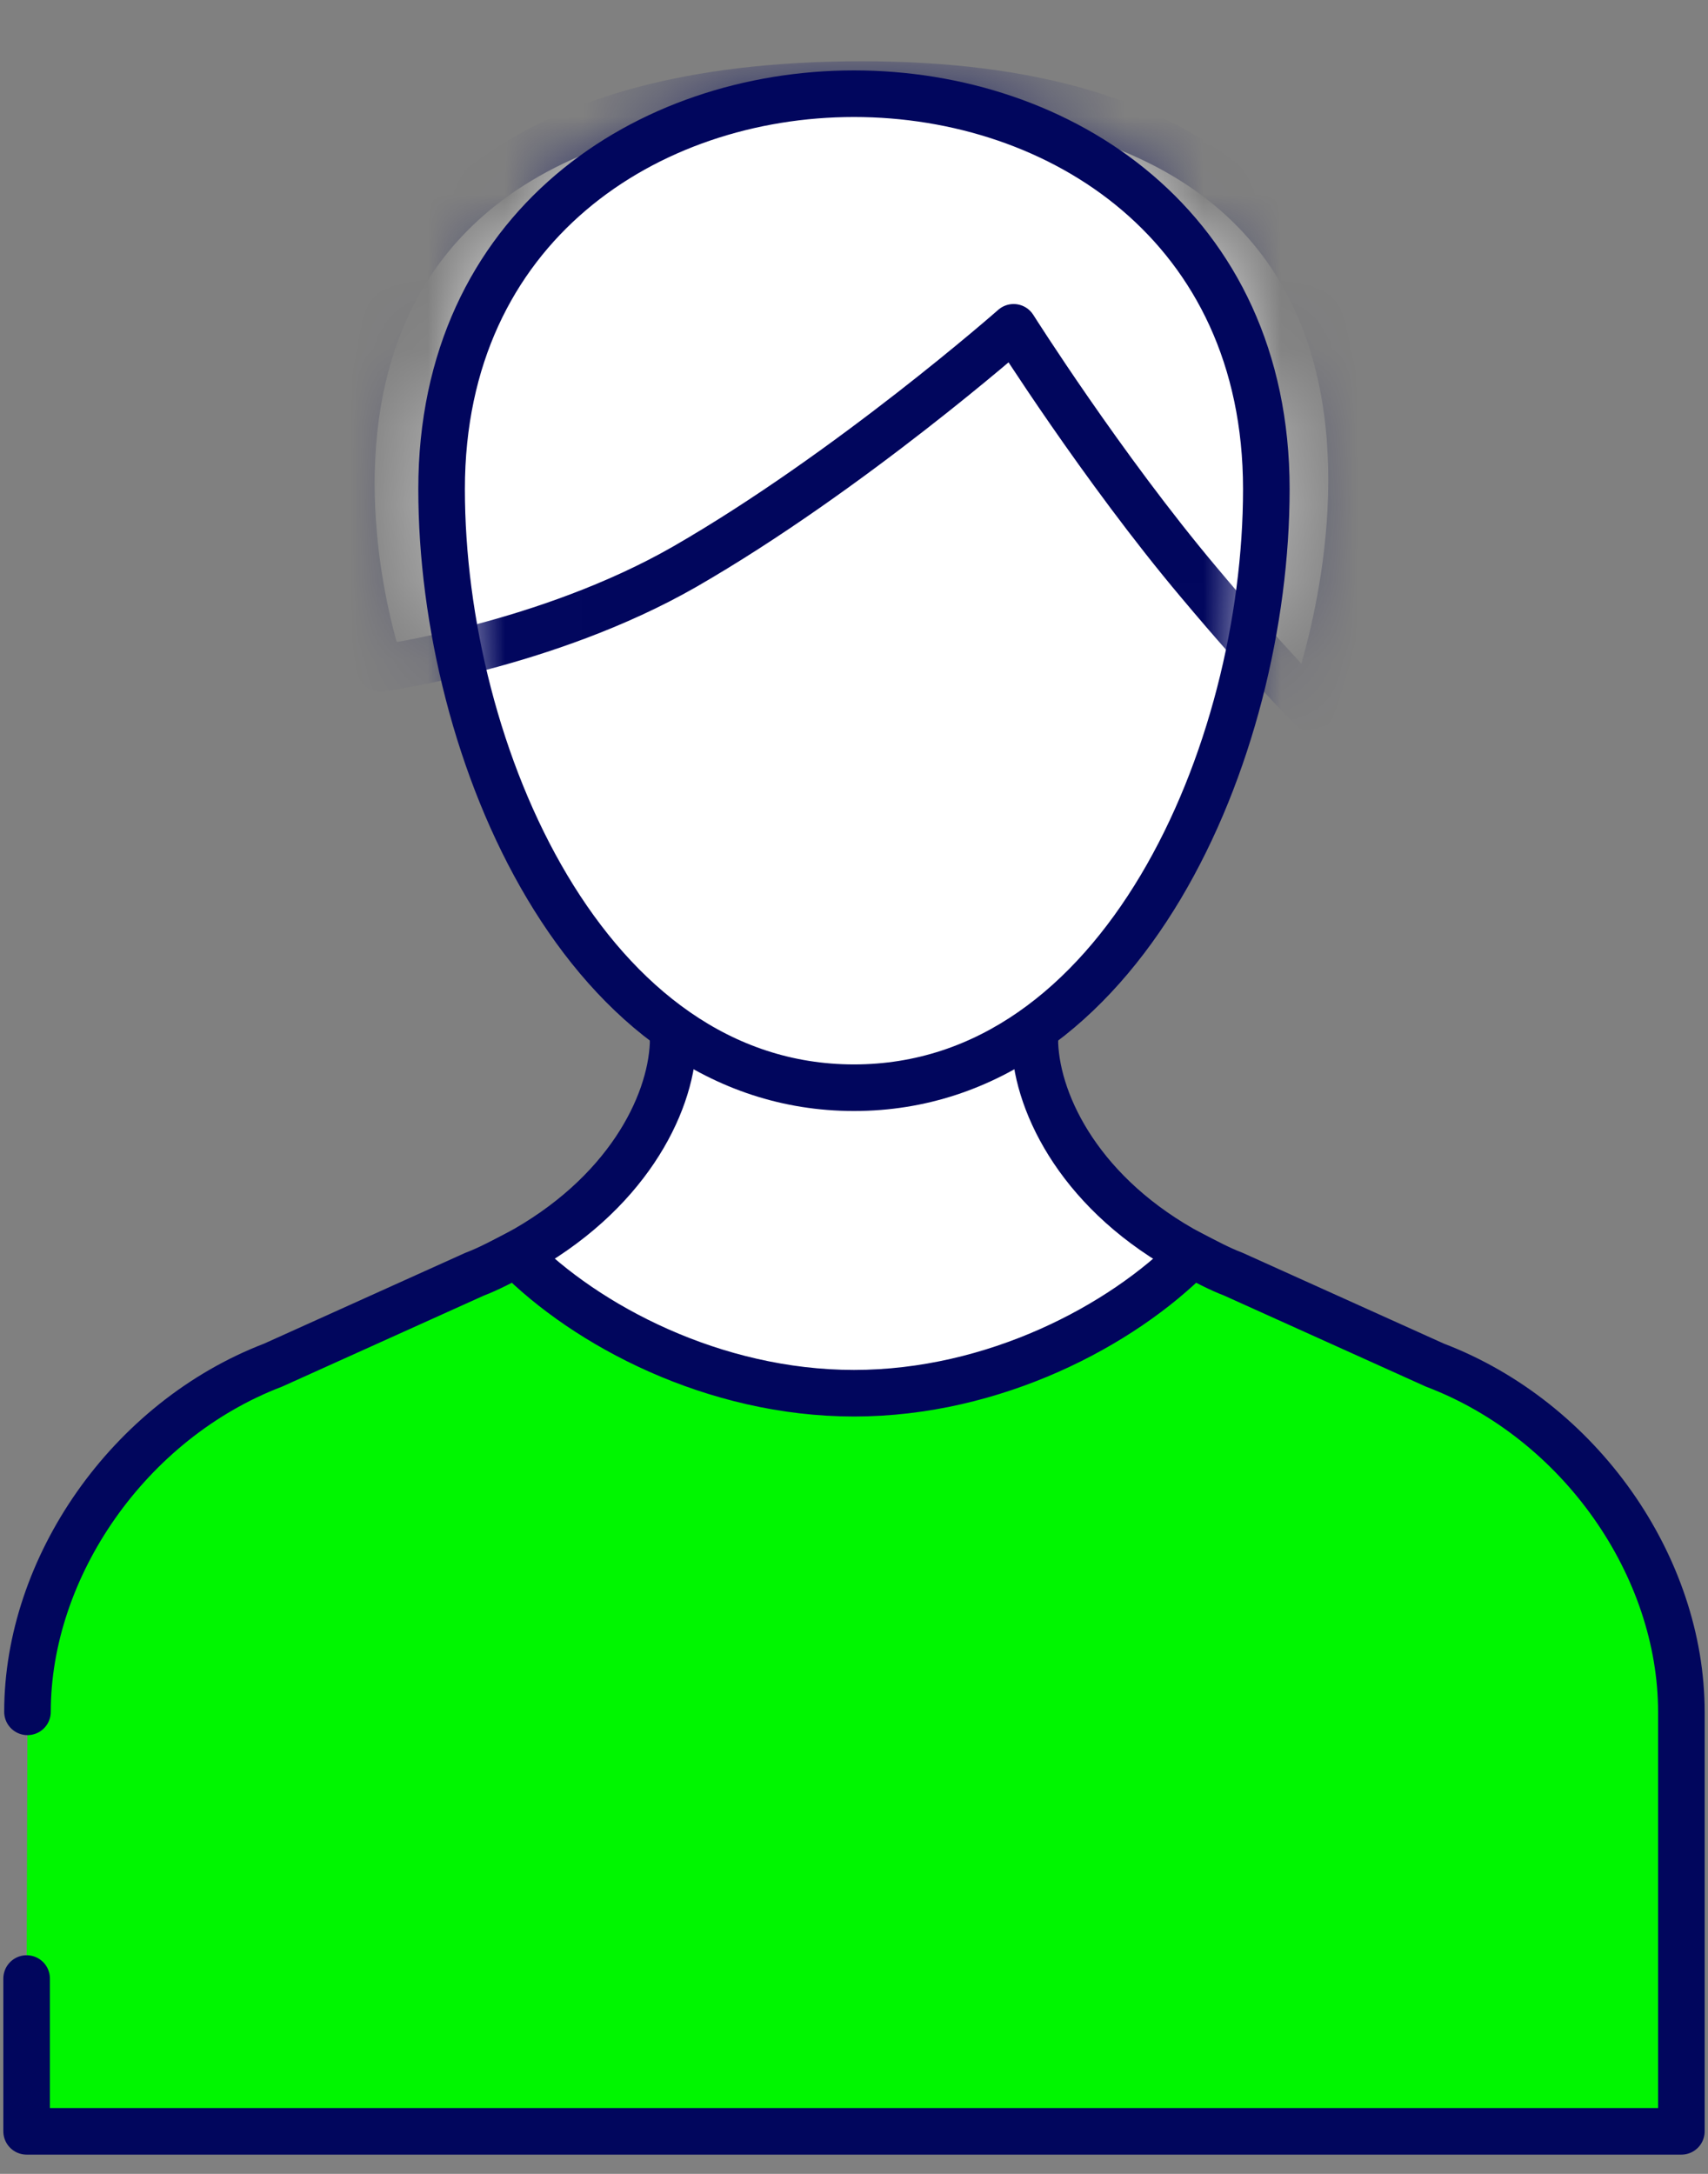 <svg width="22" height="28" viewBox="0 0 22 28" fill="none" xmlns="http://www.w3.org/2000/svg">
<rect x="0" y="0" width="22" height="28" fill="#808080" stroke="none"/>
<g clip-path="url(#clip0_29_7582)">
<path d="M13.33 13.447V11.83H8.67V13.447C8.635 14.244 8.064 15.393 6.648 16.158C7.55 17.073 9.195 20.975 11 20.975C12.805 20.975 14.438 17.073 15.352 16.158C13.936 15.403 13.364 14.244 13.33 13.447Z" fill="white"/>
<path d="M13.33 13.447V11.83H8.67V13.447C8.635 14.244 8.064 15.393 6.648 16.158C7.55 17.073 9.195 20.975 11 20.975C12.805 20.975 14.438 17.073 15.352 16.158C13.936 15.403 13.364 14.244 13.33 13.447Z" stroke="#01065D" stroke-width="0.6" stroke-miterlimit="10"/>
<path d="M0.343 25.484V27.452H21.657V22.049C21.657 20.178 20.355 18.296 18.482 17.583L15.889 16.413C15.695 16.339 15.524 16.243 15.352 16.158C14.45 17.073 12.805 17.945 11 17.945C9.195 17.945 7.55 17.073 6.648 16.158C6.477 16.243 6.305 16.339 6.111 16.413L3.518 17.583C1.656 18.296 0.354 20.189 0.354 22.049" fill="#00F600"/>
<path d="M0.343 25.484V27.452H21.657V22.049C21.657 20.178 20.355 18.296 18.482 17.583L15.889 16.413C15.695 16.339 15.524 16.243 15.352 16.158C14.45 17.073 12.805 17.945 11 17.945C9.195 17.945 7.55 17.073 6.648 16.158C6.477 16.243 6.305 16.339 6.111 16.413L3.518 17.583C1.656 18.296 0.354 20.189 0.354 22.049" stroke="#01065D" stroke-width="0.6" stroke-linecap="round" stroke-linejoin="round"/>
<path d="M16.311 6.3C16.311 9.693 14.45 14.01 11 14.01C7.55 14.01 5.688 9.693 5.688 6.3C5.688 2.908 8.35 1.207 11 1.207C13.65 1.207 16.311 2.908 16.311 6.3Z" fill="white"/>
<mask id="mask0_29_7582" style="mask-type:luminance" maskUnits="userSpaceOnUse" x="5" y="1" width="12" height="14">
<path d="M5.688 6.3C5.688 9.693 7.493 14.01 11 14.01C14.507 14.01 16.311 9.693 16.311 6.3C16.311 2.908 13.65 1.207 11 1.207C8.35 1.207 5.688 2.908 5.688 6.3Z" fill="white"/>
</mask>
<g mask="url(#mask0_29_7582)">
<path d="M13.056 4.216C13.056 4.216 14.198 6.024 15.443 7.502C16.334 8.565 16.894 9.118 16.894 9.118C16.894 9.118 19.967 1.089 11.103 1.089C2.239 1.089 4.9 8.608 4.9 8.608C4.9 8.608 7.036 8.321 8.818 7.3C10.943 6.077 13.056 4.216 13.056 4.216Z" fill="white"/>
<path d="M13.056 4.216C13.056 4.216 14.198 6.024 15.443 7.502C16.334 8.565 16.894 9.118 16.894 9.118C16.894 9.118 19.967 1.089 11.103 1.089C2.239 1.089 4.9 8.608 4.9 8.608C4.9 8.608 7.036 8.321 8.818 7.3C10.943 6.077 13.056 4.216 13.056 4.216Z" stroke="#01065D" stroke-width="0.6" stroke-linecap="round" stroke-linejoin="round"/>
</g>
<path d="M16.311 6.3C16.311 9.693 14.45 14.01 11 14.01C7.55 14.01 5.688 9.693 5.688 6.3C5.688 2.908 8.35 1.207 11 1.207C13.65 1.207 16.311 2.908 16.311 6.3Z" stroke="#01065D" stroke-width="0.6" stroke-miterlimit="10"/>
</g>
<defs>
<clipPath id="clip0_29_7582">
<rect width="22" height="27" fill="white" transform="translate(0 0.771)"/>
</clipPath>
</defs>
</svg>
